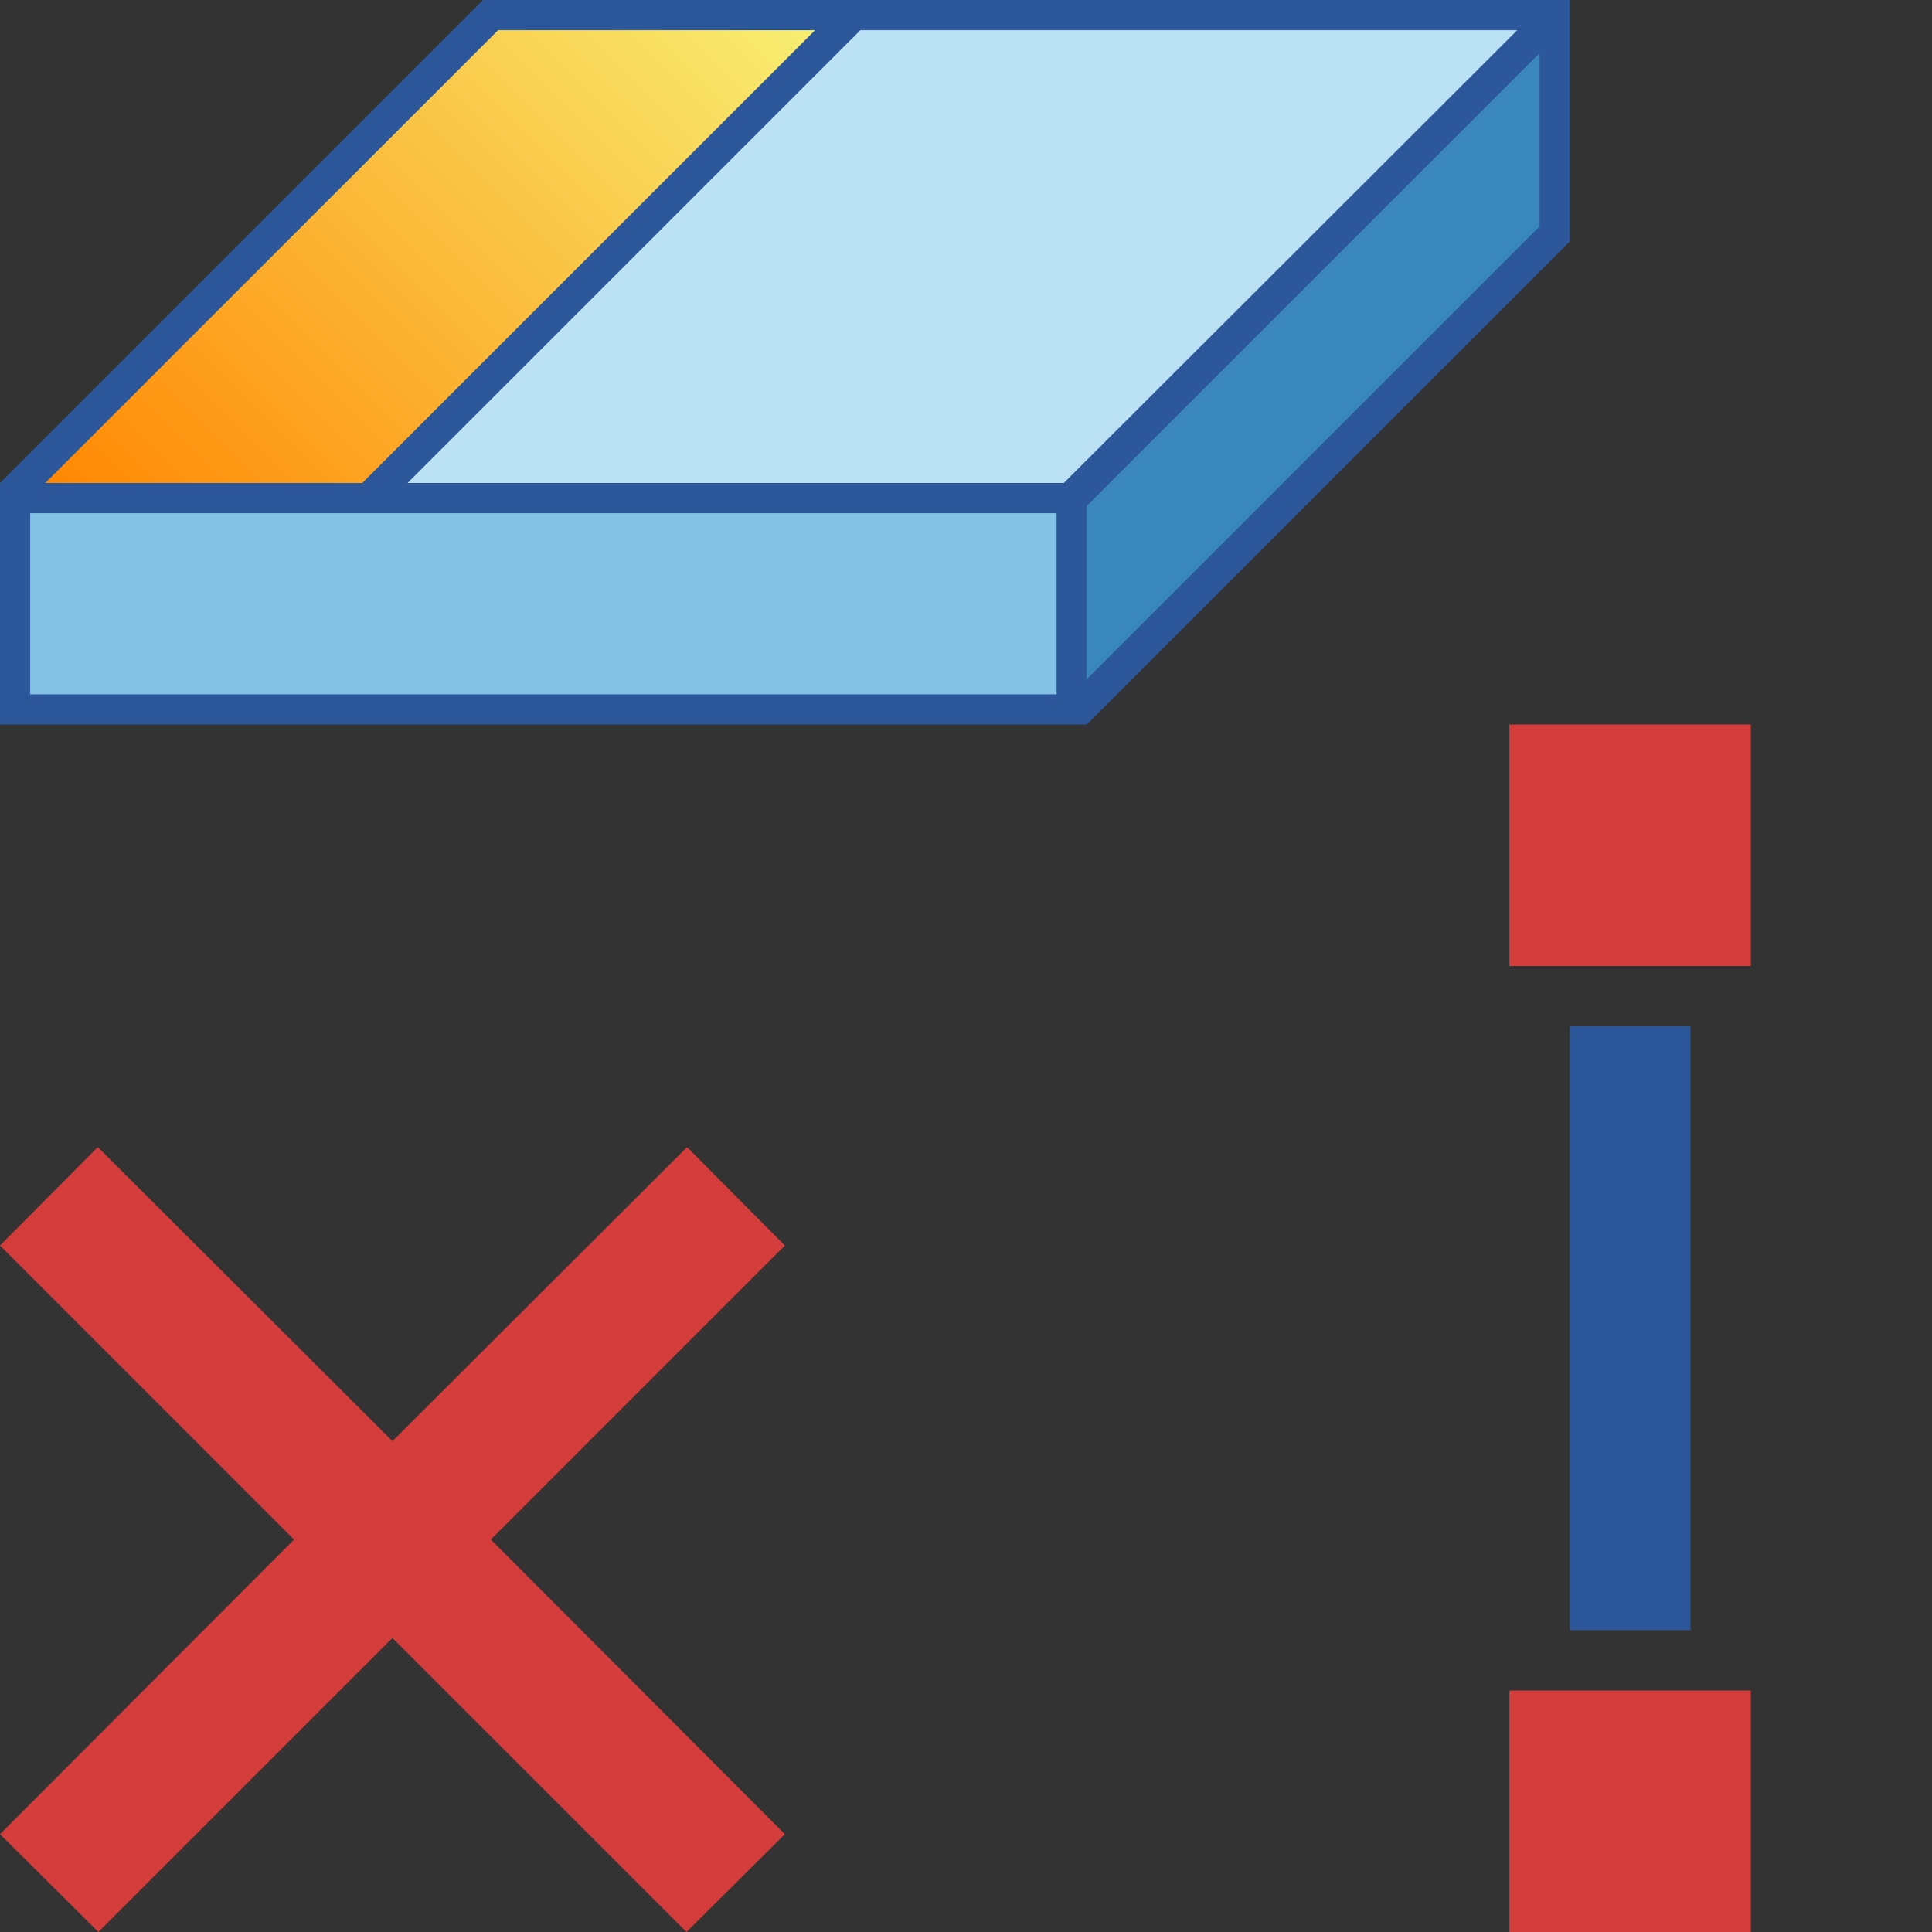 <?xml version="1.0" encoding="utf-8"?>
<!-- Generator: Adobe Illustrator 26.0.1, SVG Export Plug-In . SVG Version: 6.00 Build 0)  -->
<svg version="1.1" xmlns="http://www.w3.org/2000/svg" xmlns:xlink="http://www.w3.org/1999/xlink" x="0px" y="0px"
	 viewBox="0 0 32 32" style="enable-background:new 0 0 32 32;" xml:space="preserve">
<rect x="0" y="0" width="32" height="32" fill="#333333" stroke="none"/>
<style type="text/css">
	.st0{fill:#EAE6E4;}
	.st1{fill:#FFFF22;}
	.st2{fill:#62646D;}
	.st3{fill:#037DF7;}
	.st4{fill:#F9B233;}
	.st5{fill:#38CE57;}
	.st6{fill:#D43D3C;}
	.st7{fill:#FFCA22;}
	.st8{fill:#3987BC;}
	.st9{fill:#2C579A;}
	.st10{fill:#F7F074;}
	.st11{fill:#FF8500;}
	.st12{fill:#83C2E5;}
	.st13{fill:#BAE2F4;}
	.st14{fill:url(#SVGID_1_);}
	.st15{fill:none;stroke:#000000;stroke-width:0.5;stroke-linecap:round;stroke-miterlimit:10;}
	.st16{opacity:0.22;fill:#3F3F40;enable-background:new    ;}
	.st17{fill:#EDEDED;}
	.st18{opacity:0.1;}
	.st19{fill:#D1D3DB;}
	.st20{fill:#F4F2F3;}
	.st21{fill:#1D1D1B;}
	.st22{fill:none;stroke:#DADADA;stroke-width:0.1;stroke-miterlimit:10;}
	.st23{fill:#009FE3;}
	.st24{fill:none;stroke:#009FE3;stroke-width:2;stroke-miterlimit:10;}
	.st25{fill:none;stroke:#009FE3;stroke-width:0.5;stroke-miterlimit:10;}
	.st26{fill:none;stroke:#1D1D1B;stroke-width:0.5;stroke-miterlimit:10;}
	.st27{fill:none;stroke:#D43D3C;stroke-width:2;stroke-miterlimit:10;}
	.st28{fill:url(#SVGID_00000039115160088994076050000013014319030795737474_);}
	.st29{fill:#FF9595;}
	.st30{fill:#FFFFFF;}
	.st31{fill:#2B3C8B;}
	.st32{fill:url(#SVGID_00000101096680216959292660000012961098068035647632_);}
	.st33{fill:url(#SVGID_00000076592763654742771540000012098002531846437558_);}
	.st34{fill:#445388;}
	.st35{fill:url(#SVGID_00000183245083371487884970000016848206878195366787_);}
	.st36{fill:url(#SVGID_00000122713879978652511360000012198093925321714824_);}
	.st37{fill:url(#SVGID_00000028313060850202724980000014032651680058865343_);}
	.st38{fill:url(#SVGID_00000042701930560878834100000012817234699854817980_);}
	.st39{fill:none;stroke:#2C579A;stroke-width:0.5;stroke-miterlimit:10;}
	.st40{fill:url(#SVGID_00000173876301895565905450000009239043174004908467_);}
	.st41{fill:url(#SVGID_00000034052656340378534450000001357664095826780552_);}
	.st42{fill:url(#SVGID_00000085955053965081605270000001335638642245771190_);}
	.st43{fill:#DADADA;}
	.st44{fill:#B2B2B2;}
	.st45{fill:#9D9D9C;}
	.st46{fill:url(#SVGID_00000097458464960141186430000000764477442179737472_);}
	.st47{fill:url(#SVGID_00000149370955897040088170000015331688963692136587_);}
	.st48{fill:url(#SVGID_00000066502058105837852850000010812293563463174282_);}
	.st49{fill:url(#SVGID_00000170237270577925955230000016260867610377931951_);}
	.st50{fill:url(#SVGID_00000116917146526396477090000011219855984547829890_);}
	.st51{fill:url(#SVGID_00000036938870558845343830000012710978535078893722_);}
	.st52{fill:url(#SVGID_00000045610164479023840480000007706045000864528519_);}
	.st53{fill:#C6C6C6;}
	.st54{fill:url(#SVGID_00000137841872392935153000000012820082806931581881_);}
	.st55{fill:url(#SVGID_00000049917906501496024850000018068886300743503019_);}
	.st56{fill:url(#SVGID_00000069393439547893358420000011182832352198958486_);}
	.st57{fill:url(#SVGID_00000173848077026449974820000008851606401538545828_);}
	.st58{fill:url(#SVGID_00000096773599936401611720000008868574060955003582_);}
	.st59{fill:url(#SVGID_00000062891392808520397440000006860016167168300954_);}
	.st60{fill:url(#SVGID_00000110462793473356590950000015704452431297936282_);}
	.st61{fill:none;stroke:#9D9D9C;stroke-width:2;stroke-miterlimit:10;}
	.st62{fill:none;stroke:#2C579A;stroke-width:2;stroke-miterlimit:10;}
	.st63{fill:url(#SVGID_00000025442903848341611550000016145365750468059828_);}
	.st64{fill:url(#SVGID_00000066495080855001813580000007079338485562920334_);}
	.st65{fill:url(#SVGID_00000096059706492084526910000013588122450909486240_);}
	.st66{fill:url(#SVGID_00000003809485833967938550000006783993677458269594_);}
	.st67{fill:url(#SVGID_00000172408004836819946650000001264779257157138333_);}
	.st68{fill:url(#SVGID_00000060731442592095689580000011357281099816770949_);}
	.st69{fill:url(#SVGID_00000048490421184364242210000017199335711602277031_);}
</style>
<g id="Layer_1">
</g>
<g id="Layer_11">
</g>
<g id="Layer_2">
</g>
<g id="Layer_3">
</g>
<g id="Layer_4">
</g>
<g id="Layer_5">
</g>
<g id="Layer_6">
</g>
<g id="Layer_7">
</g>
<g id="Layer_8">
</g>
<g id="Layer_9">
	<g>
		<g>
			<polygon class="st13" points="14.2,0.38 6.45,8.12 17.68,8.12 25.43,0.38 			"/>
		</g>
		<g>
			<linearGradient id="SVGID_1_" gradientUnits="userSpaceOnUse" x1="1.849" y1="9.526" x2="12.401" y2="-1.026">
				<stop  offset="0" style="stop-color:#FF8500"/>
				<stop  offset="1" style="stop-color:#F7F074"/>
			</linearGradient>
			<polygon class="st14" points="8.2,0.38 0.45,8.12 6.05,8.12 13.8,0.38 			"/>
		</g>
		<g>
			<polygon class="st6" points="13,20.63 11.38,19 6.5,23.87 1.62,19 0,20.63 4.87,25.5 0,30.38 1.63,32 6.5,27.13 11.37,32 
				13,30.38 8.13,25.5 			"/>
		</g>
		<g>
			<g>
				<polygon class="st8" points="17.88,11.62 17.88,8.25 25.62,0.5 25.62,3.88 				"/>
			</g>
			<g>
				<rect x="0.38" y="8.38" class="st12" width="17.25" height="3.25"/>
			</g>
		</g>
		<g>
			<rect x="25" y="12" class="st6" width="4" height="4"/>
		</g>
		<g>
			<rect x="25" y="28" class="st6" width="4" height="4"/>
		</g>
		<rect x="26" y="17" class="st9" width="2" height="10"/>
		<g>
			<path class="st9" d="M8,0L0,8v4h18l8-8V0H8z M8.25,0.5h5.25L6,8H0.75L8.25,0.5z M17.5,11.5h-17v-3h17V11.5z M17.62,8H6.75
				l7.5-7.5h10.88L17.62,8z M25.5,3.75l-7.5,7.5V8.38l7.5-7.5V3.75z"/>
		</g>
	</g>
</g>
<g id="Layer_10">
</g>
<g id="Layer_15">
</g>
<g id="Layer_16">
</g>
<g id="Layer_17">
</g>
<g id="Layer_18">
</g>
<g id="Layer_12">
</g>
<g id="Layer_13">
</g>
<g id="Layer_14_00000039118453626120516700000005136118741571342257_">
</g>
</svg>
